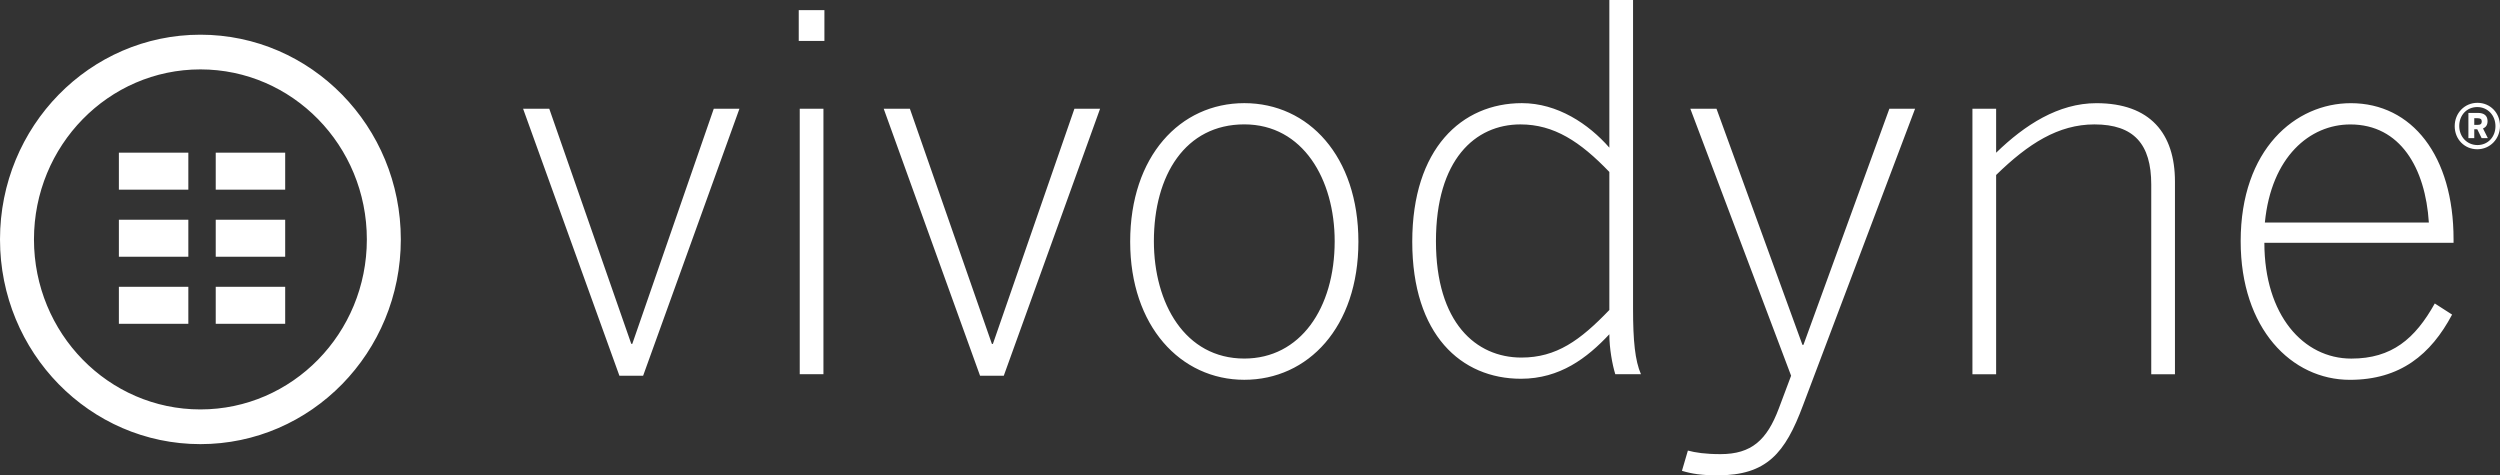 <svg width="284" height="54" viewBox="0 0 284 54" fill="none" xmlns="http://www.w3.org/2000/svg">
<rect x="0" y="0" width="284" height="54" fill="#333333" stroke="none"/>
<g clip-path="url(#clip0_1_118)">
<path fill-rule="evenodd" clip-rule="evenodd" d="M172.888 11.717C166.044 11.717 160.432 16.89 160.432 27.459C160.432 38.029 165.988 43.027 172.778 43.027C177.209 43.027 180.296 40.669 182.822 37.971C182.822 39.58 183.159 41.422 183.496 42.511H186.412C185.738 40.96 185.514 38.719 185.514 35.044V0H182.822V16.773C180.462 14.071 176.929 11.717 172.888 11.717ZM182.822 19.534V35.214L182.818 35.218C179.508 38.665 176.815 40.619 172.831 40.619C167.669 40.619 163.124 36.657 163.124 27.405C163.124 18.154 167.559 14.133 172.721 14.133C176.539 14.133 179.512 16.087 182.822 19.534ZM90.737 1.148H93.653V4.653H90.737V1.148ZM90.85 12.349H93.543V42.511H90.85V12.353V12.349ZM59.424 12.354H62.397L71.713 39.064H71.827L81.083 12.354H83.999L73.058 42.686H70.365L59.424 12.354ZM103.363 12.354H100.39L111.335 42.686H114.028L124.969 12.354H122.053L112.793 39.069H112.679L103.363 12.354ZM128.388 27.459C128.388 17.75 134.058 11.717 141.352 11.717C148.646 11.717 154.315 17.75 154.315 27.459C154.315 37.168 148.593 43.144 141.352 43.144C134.111 43.144 128.388 37.052 128.388 27.459ZM151.619 27.401C151.619 20.391 148.029 14.129 141.352 14.129C134.675 14.129 131.081 19.875 131.081 27.401C131.081 34.466 134.618 40.732 141.352 40.732C147.692 40.732 151.619 35.044 151.619 27.401ZM191.07 53.484L191.744 51.185C192.585 51.413 193.71 51.589 195.448 51.589C198.986 51.589 200.724 49.979 202.068 46.416L203.469 42.682L192.02 12.349H194.993L204.757 39.177H204.87L214.633 12.349H217.554L204.813 46.071C202.795 51.472 200.715 54 195.107 54C193.369 54 192.187 53.83 191.066 53.484H191.07ZM226.76 12.353H224.068V42.516H226.76V19.879C230.412 16.316 233.831 14.133 237.929 14.133C242.417 14.133 244.382 16.374 244.382 20.969V42.516H247.075V20.628C247.075 15.168 244.269 11.721 238.152 11.721C233.831 11.721 230.013 14.191 226.76 17.351V12.353ZM254.54 27.405C254.54 16.948 260.769 11.721 267.052 11.721C274.009 11.721 278.724 17.697 278.724 27.177V27.58H257.232C257.232 35.796 261.663 40.736 267.109 40.736C271.71 40.736 274.346 38.495 276.592 34.474L278.558 35.738C276.146 40.279 272.665 43.148 266.943 43.148C260.323 43.148 254.54 37.343 254.54 27.405ZM275.918 25.281C275.524 19.077 272.665 14.137 266.996 14.137C262.394 14.137 258.016 17.813 257.289 25.281H275.918ZM281.437 11.68C279.983 11.68 278.854 12.84 278.854 14.333C278.854 15.817 279.967 16.956 281.417 16.956C282.867 16.956 284 15.788 284 14.303C284 12.819 282.891 11.68 281.437 11.68ZM281.417 12.162C282.603 12.162 283.484 13.098 283.484 14.333C283.484 15.563 282.623 16.478 281.437 16.478C280.251 16.478 279.37 15.538 279.37 14.308C279.37 13.077 280.231 12.162 281.417 12.162ZM281.498 12.827H280.41V15.692H281.076V14.682H281.417L281.912 15.692H282.619L282.071 14.595C282.38 14.466 282.587 14.216 282.587 13.763C282.587 13.131 282.176 12.827 281.498 12.827ZM281.929 13.8C281.929 14.071 281.774 14.187 281.458 14.187H281.076V13.43H281.458C281.774 13.43 281.929 13.53 281.929 13.8ZM22.766 46.511C33.209 46.511 41.674 37.864 41.674 27.197C41.674 16.53 33.209 7.883 22.766 7.883C12.324 7.883 3.859 16.53 3.859 27.197C3.859 37.864 12.324 46.511 22.766 46.511ZM22.766 50.453C35.34 50.453 45.533 40.041 45.533 27.197C45.533 14.353 35.34 3.942 22.766 3.942C10.193 3.942 0 14.353 0 27.197C0 40.041 10.193 50.453 22.766 50.453ZM21.395 17.343H13.505V21.544H21.395V17.343ZM13.505 24.962H21.395V29.164H13.505V24.962ZM13.505 32.582H21.395V36.783H13.505V32.582ZM24.507 17.343H32.397V21.544H24.507V17.343ZM32.397 24.962H24.507V29.164H32.397V24.962ZM32.397 32.582H24.507V36.783H32.397V32.582Z" fill="white"/>
</g>
<defs>
<clipPath id="clip0_1_118">
<rect width="284" height="54" fill="white"/>
</clipPath>
</defs>
</svg>
